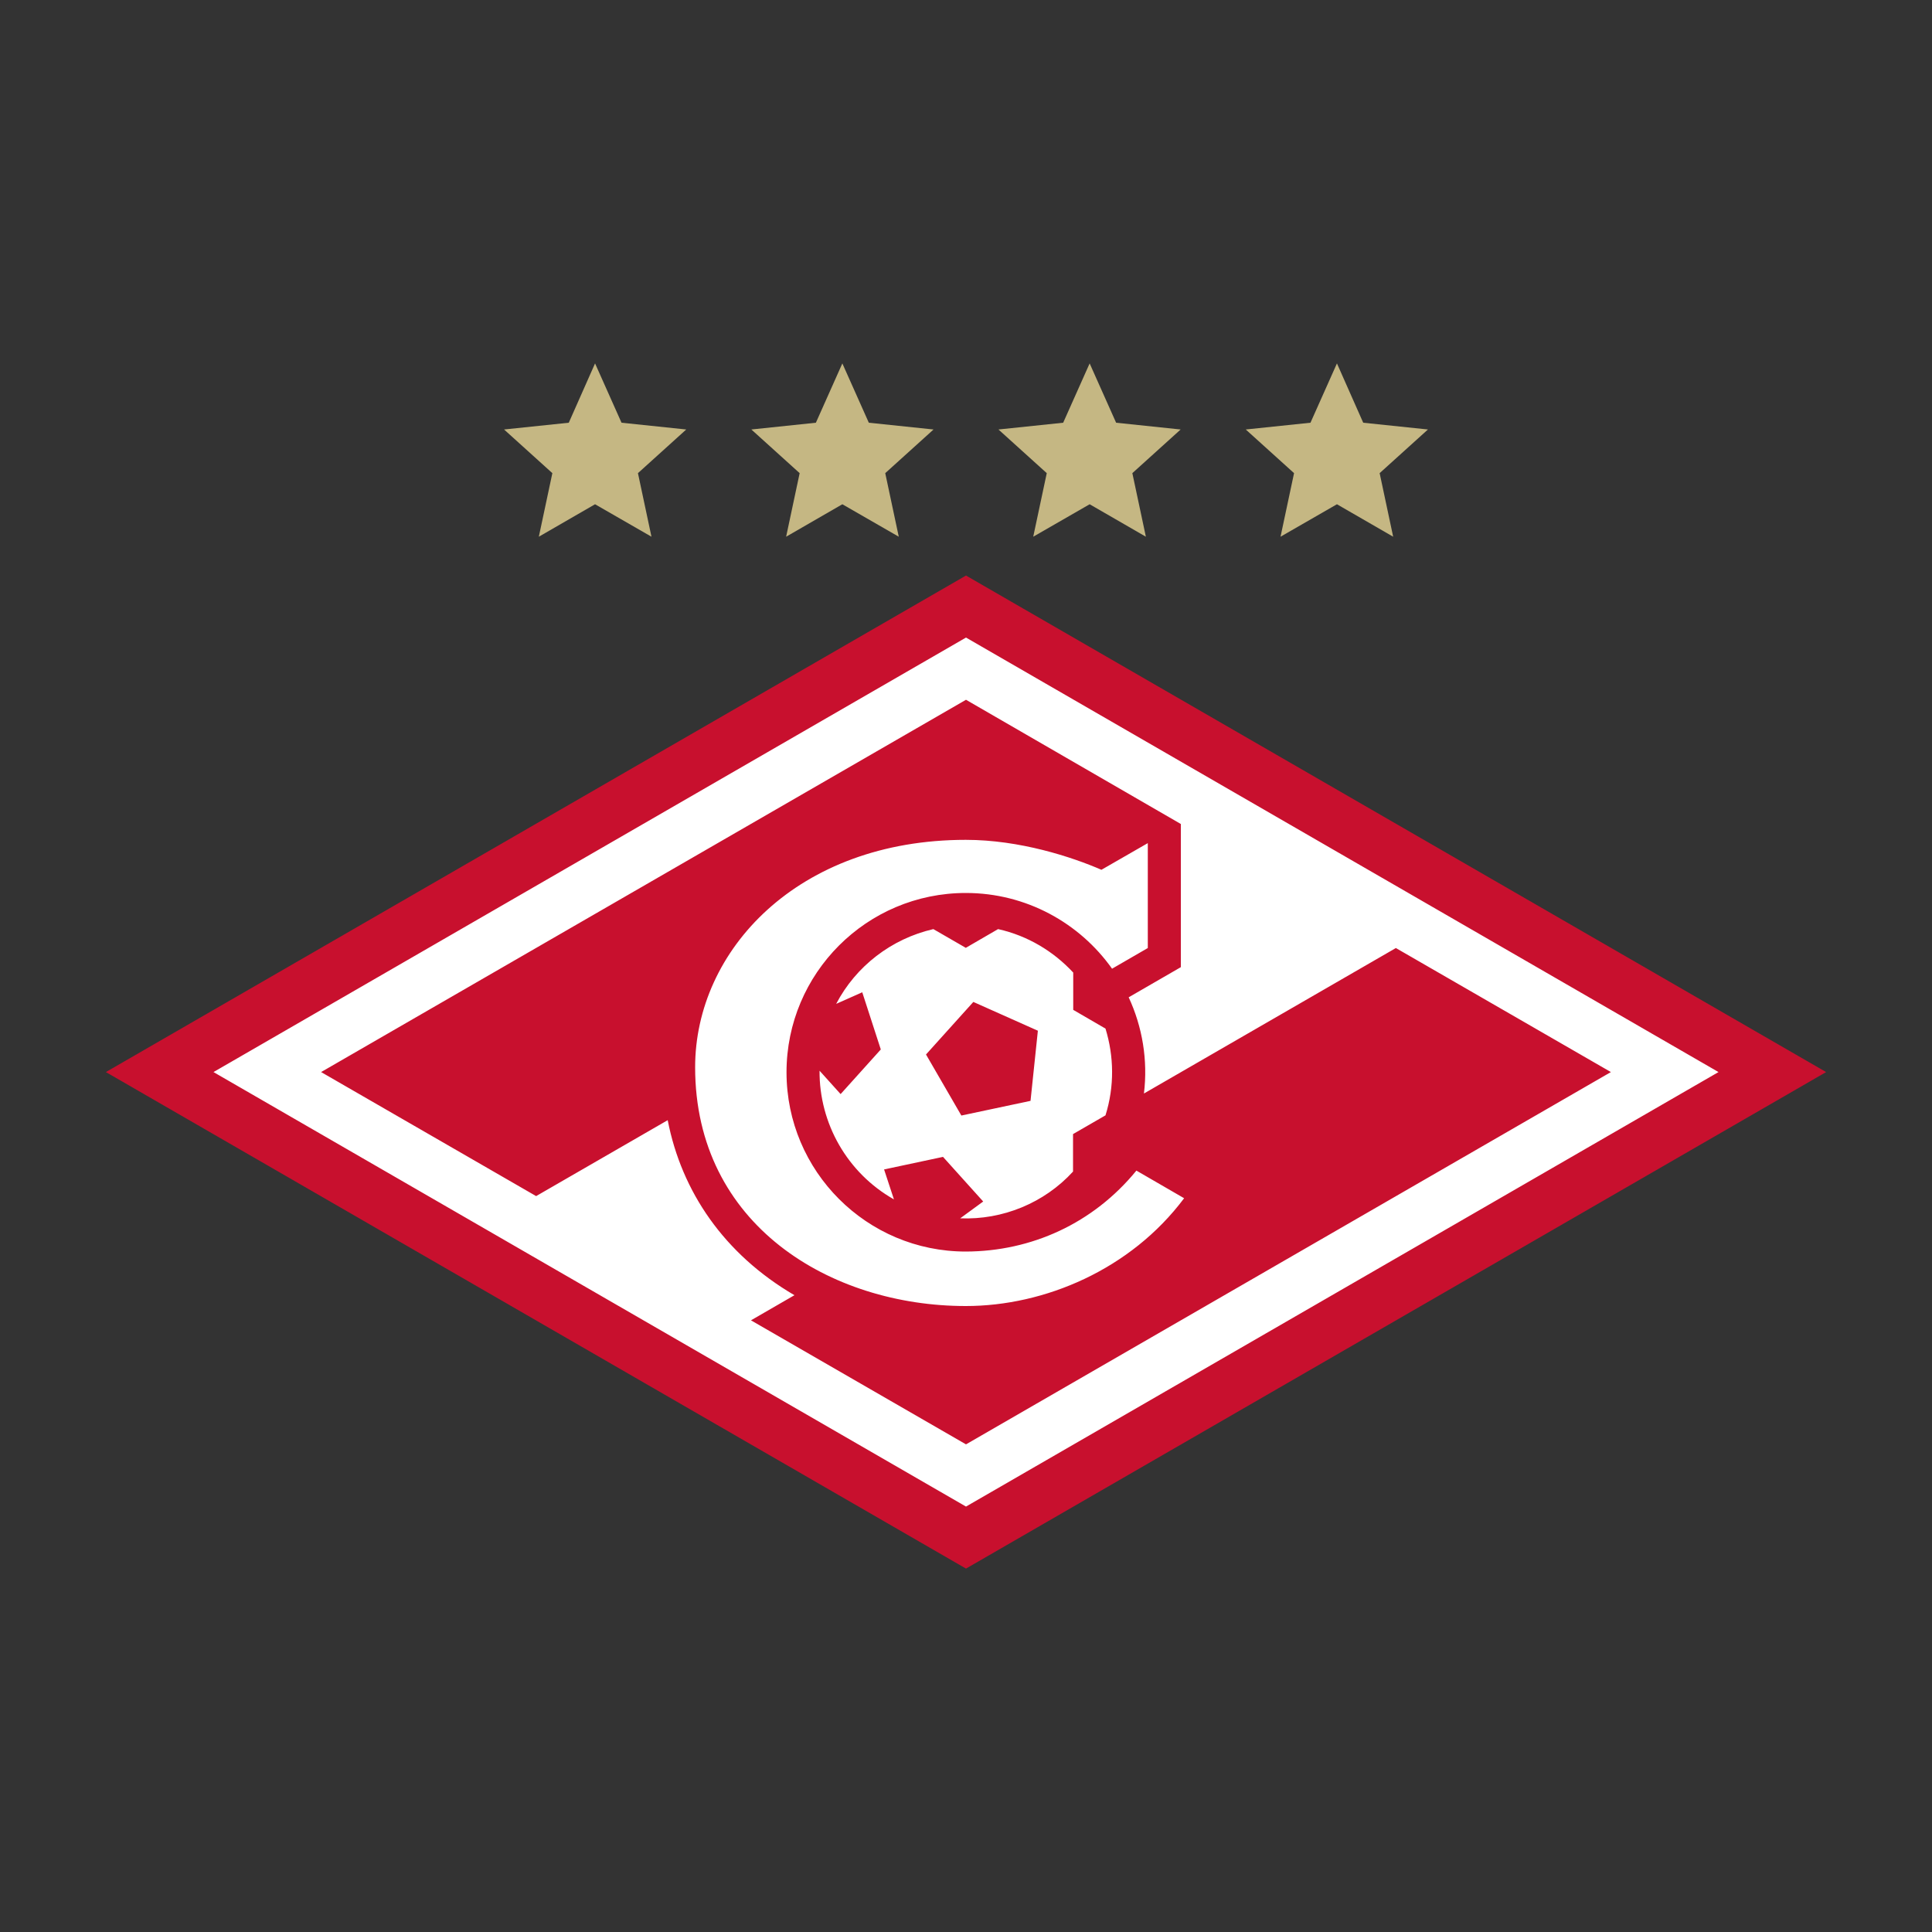 <?xml version="1.0" encoding="utf-8"?>
<!-- Generator: Adobe Illustrator 28.0.0, SVG Export Plug-In . SVG Version: 6.00 Build 0)  -->
<!DOCTYPE svg PUBLIC "-//W3C//DTD SVG 1.1//EN" "http://www.w3.org/Graphics/SVG/1.1/DTD/svg11.dtd">
<svg version="1.1" id="Слой_1" xmlns:x="http://ns.adobe.com/Extensibility/1.0/" xmlns:i="http://ns.adobe.com/AdobeIllustrator/10.0/" xmlns:graph="http://ns.adobe.com/Graphs/1.0/"
	 xmlns="http://www.w3.org/2000/svg" xmlns:xlink="http://www.w3.org/1999/xlink" x="0px" y="0px" viewBox="0 0 1000 1000"
	 style="enable-background:new 0 0 1000 1000;" xml:space="preserve">
<rect x="0" y="0" width="1000" height="1000" fill="#333333" stroke="none"/>
<style type="text/css">
	.st0{fill:#C5B783;}
	.st1{fill:#C8102E;}
	.st2{fill:#FFFFFF;}
</style>
<g>
	<g>
		<polygon class="st0" points="483.2,222.3 449.7,218.8 436,188.1 422.3,218.8 388.9,222.3 413.9,244.9 406.9,277.8 436,261 
			465.2,277.8 458.2,244.9 		"/>
		<polygon class="st0" points="739.1,222.3 705.6,218.8 692,188.1 678.3,218.8 644.8,222.3 669.8,244.9 662.8,277.8 692,261 
			721.1,277.8 714.1,244.9 		"/>
		<polygon class="st0" points="611.1,222.3 577.7,218.8 564,188.1 550.3,218.8 516.8,222.3 541.8,244.9 534.8,277.8 564,261 
			593.1,277.8 586.1,244.9 		"/>
		<polygon class="st0" points="355.2,222.3 321.7,218.8 308,188.1 294.4,218.8 260.9,222.3 285.9,244.9 278.9,277.8 308,261 
			337.2,277.8 330.2,244.9 		"/>
	</g>
	<g>
		<path class="st1" d="M500,297.9l-445.2,257l445.2,257l445.2-257L500,297.9z"/>
		<path class="st2" d="M588.2,605.9l24.7,14.3c-27.6,36.9-72.2,55.8-113,55.8c-70,0-140.1-42-140.1-123.6
			c0-60.4,53-117.7,140.1-117.7c28,0,55,8.9,70.2,15.5l24-13.8v54.3l-18.5,10.7c-16.8-23.7-44.5-39.2-75.7-39.2
			c-51.3,0-92.8,41.6-92.8,92.8c0,51.3,41.6,92.8,92.8,92.8C533.8,647.7,565.8,633.3,588.2,605.9z M889.5,554.9L500,779.8
			L110.5,554.9L500,330L889.5,554.9z M500,747.6l333.8-192.7l-111.3-64.2l-130.4,75.3c2.1-17.3-0.8-34.5-7.9-49.8l27-15.6v-74.1
			L500,362.2L166.2,554.9l111.3,64.2l68.1-39.3c7.2,37,29.2,69.3,65.6,90.6l-22.5,13L500,747.6z M497,630.6l11.9-8.7l-20.8-23.1
			l-30.5,6.5l5.1,15.5c-24.2-13.7-38.7-39.4-38.5-66.6l10.9,12.1l20.8-23.1l-9.6-29.6l-13.5,6c10.2-19.5,28.6-33.7,50.3-38.7
			l16.8,9.7l16.7-9.7c15.3,3.4,28.7,11.5,38.9,22.5v19.3l16.7,9.7c4.4,14.3,4.7,29.9,0,44.9l-16.8,9.7v19.4
			C540.5,622.7,518.9,631.5,497,630.6z M533.4,569.8l3.8-36.3l-33.4-14.9l-24.5,27.2l18.3,31.6L533.4,569.8z"/>
	</g>
</g>
</svg>
